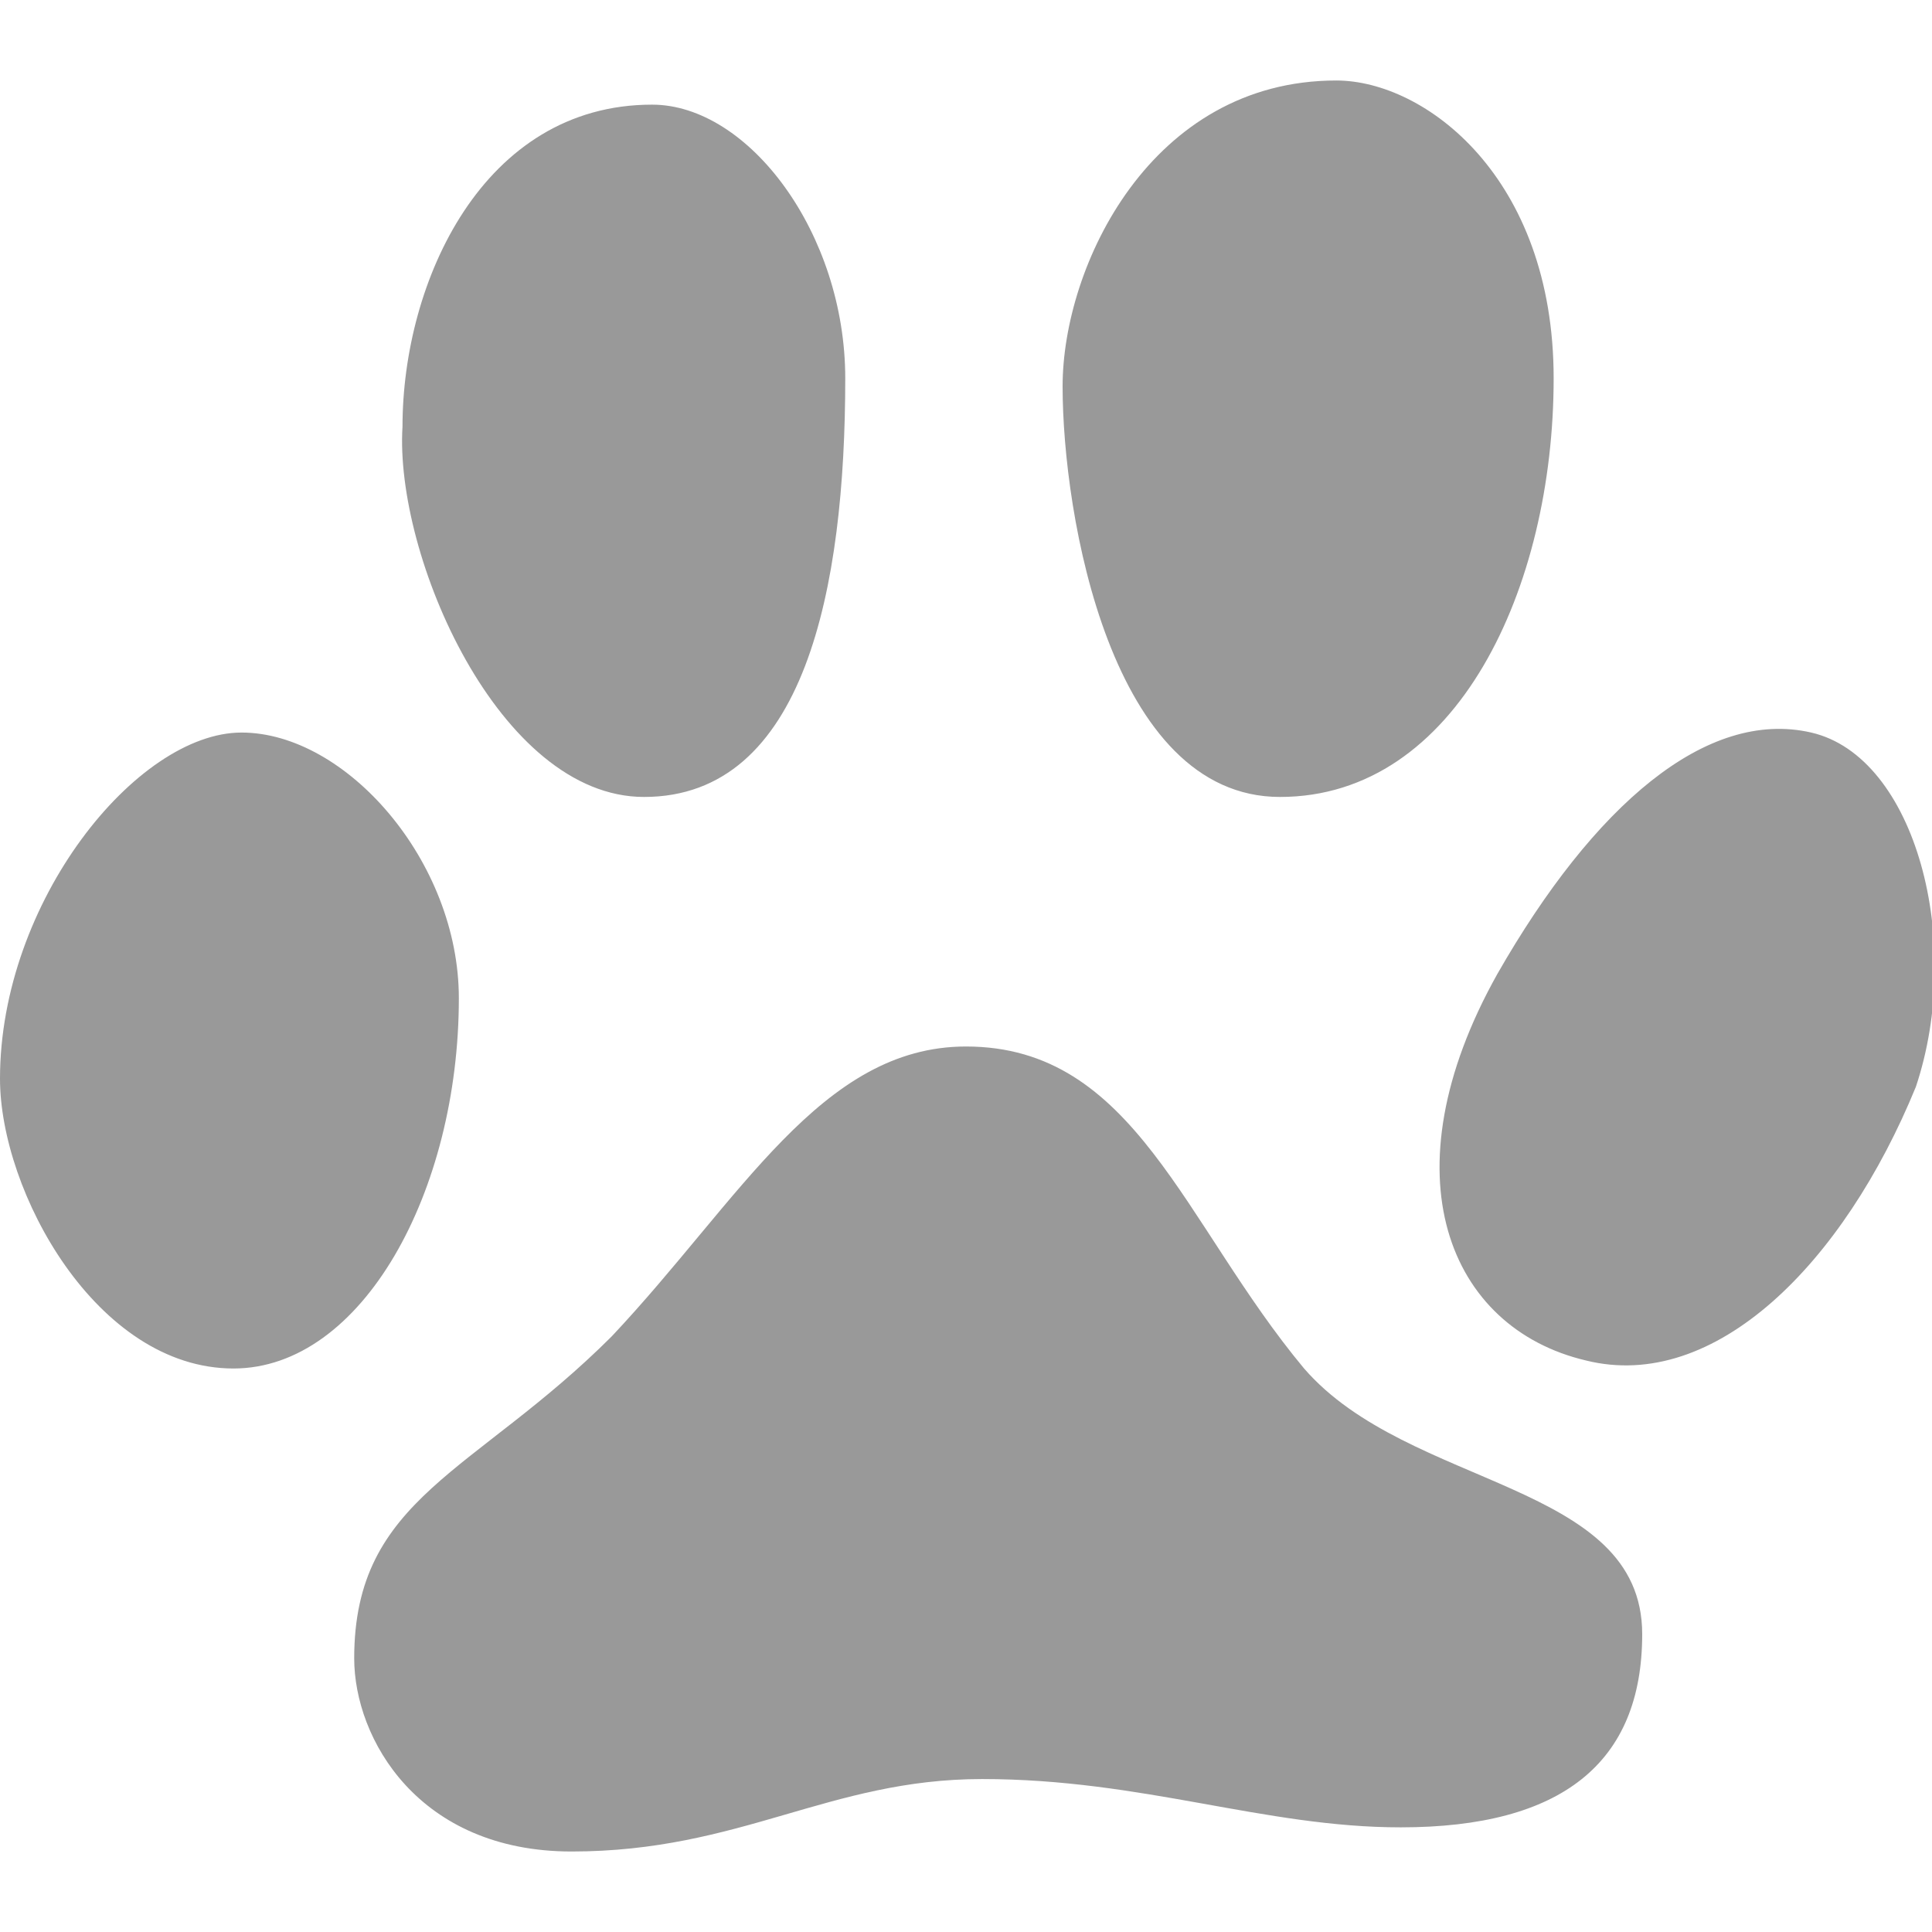 <?xml version="1.0" encoding="UTF-8" standalone="no"?>
<svg
   xmlns:dc="http://purl.org/dc/elements/1.1/"
   xmlns:cc="http://creativecommons.org/ns#"
   xmlns:rdf="http://www.w3.org/1999/02/22-rdf-syntax-ns#"
   xmlns:svg="http://www.w3.org/2000/svg"
   xmlns="http://www.w3.org/2000/svg"
   xmlns:sodipodi="http://sodipodi.sourceforge.net/DTD/sodipodi-0.dtd"
   xmlns:inkscape="http://www.inkscape.org/namespaces/inkscape"
   width="96"
   height="96"
   viewBox="0 0 24 24"
   id="svg2"
   version="1.1"
   inkscape:version="0.91 r13725"
   sodipodi:docname="cat_8.svg">
  <defs
     id="defs8" />
  <sodipodi:namedview
     pagecolor="#ffffff"
     bordercolor="#666666"
     borderopacity="1"
     objecttolerance="10"
     gridtolerance="10"
     guidetolerance="10"
     inkscape:pageopacity="0"
     inkscape:pageshadow="2"
     inkscape:window-width="1680"
     inkscape:window-height="1028"
     id="namedview6"
     showgrid="false"
     inkscape:zoom="2.4583333"
     inkscape:cx="-17.084746"
     inkscape:cy="48"
     inkscape:window-x="-8"
     inkscape:window-y="-8"
     inkscape:window-maximized="1"
     inkscape:current-layer="svg2" />
  <path
     d="M20.4,20.3c0,1.6-1,2.4-3,2.4c-1.7,0-3.2-0.6-5.2-0.6c-1.9,0-3,0.9-5.1,0.9c-1.9,0-2.7-1.4-2.7-2.4c0-2,1.5-2.3,3.2-4 C9.2,14.9,10.2,13,12,13c2.1,0,2.7,2.2,4.2,4C17.5,18.5,20.4,18.4,20.4,20.3z M15.9,9.9c2.2,0,3.4-2.6,3.4-5.2 c0-2.5-1.6-3.7-2.7-3.7c-2.3,0-3.4,2.3-3.4,3.8C13.2,6.4,13.8,9.9,15.9,9.9z M8,9.9c2,0,2.5-2.6,2.5-5.2c0-1.8-1.2-3.4-2.4-3.4 c-2.1,0-3.1,2.2-3.1,4C4.9,6.9,6.2,9.9,8,9.9z M5.7,12.4c0-1.7-1.4-3.3-2.7-3.3c-1.3,0-3,2.1-3,4.3C0,14.8,1.2,17,2.9,17 C4.5,17,5.7,14.8,5.7,12.4z M22.5,9.1c-1.3-0.3-2.7,0.9-3.9,3c-1.4,2.5-0.6,4.4,1.1,4.8c1.6,0.4,3.2-1.2,4.1-3.4 C24.4,11.7,23.8,9.4,22.5,9.1z"
     id="path4"
     style="fill:#999999;fill-opacity:1" />
</svg>
